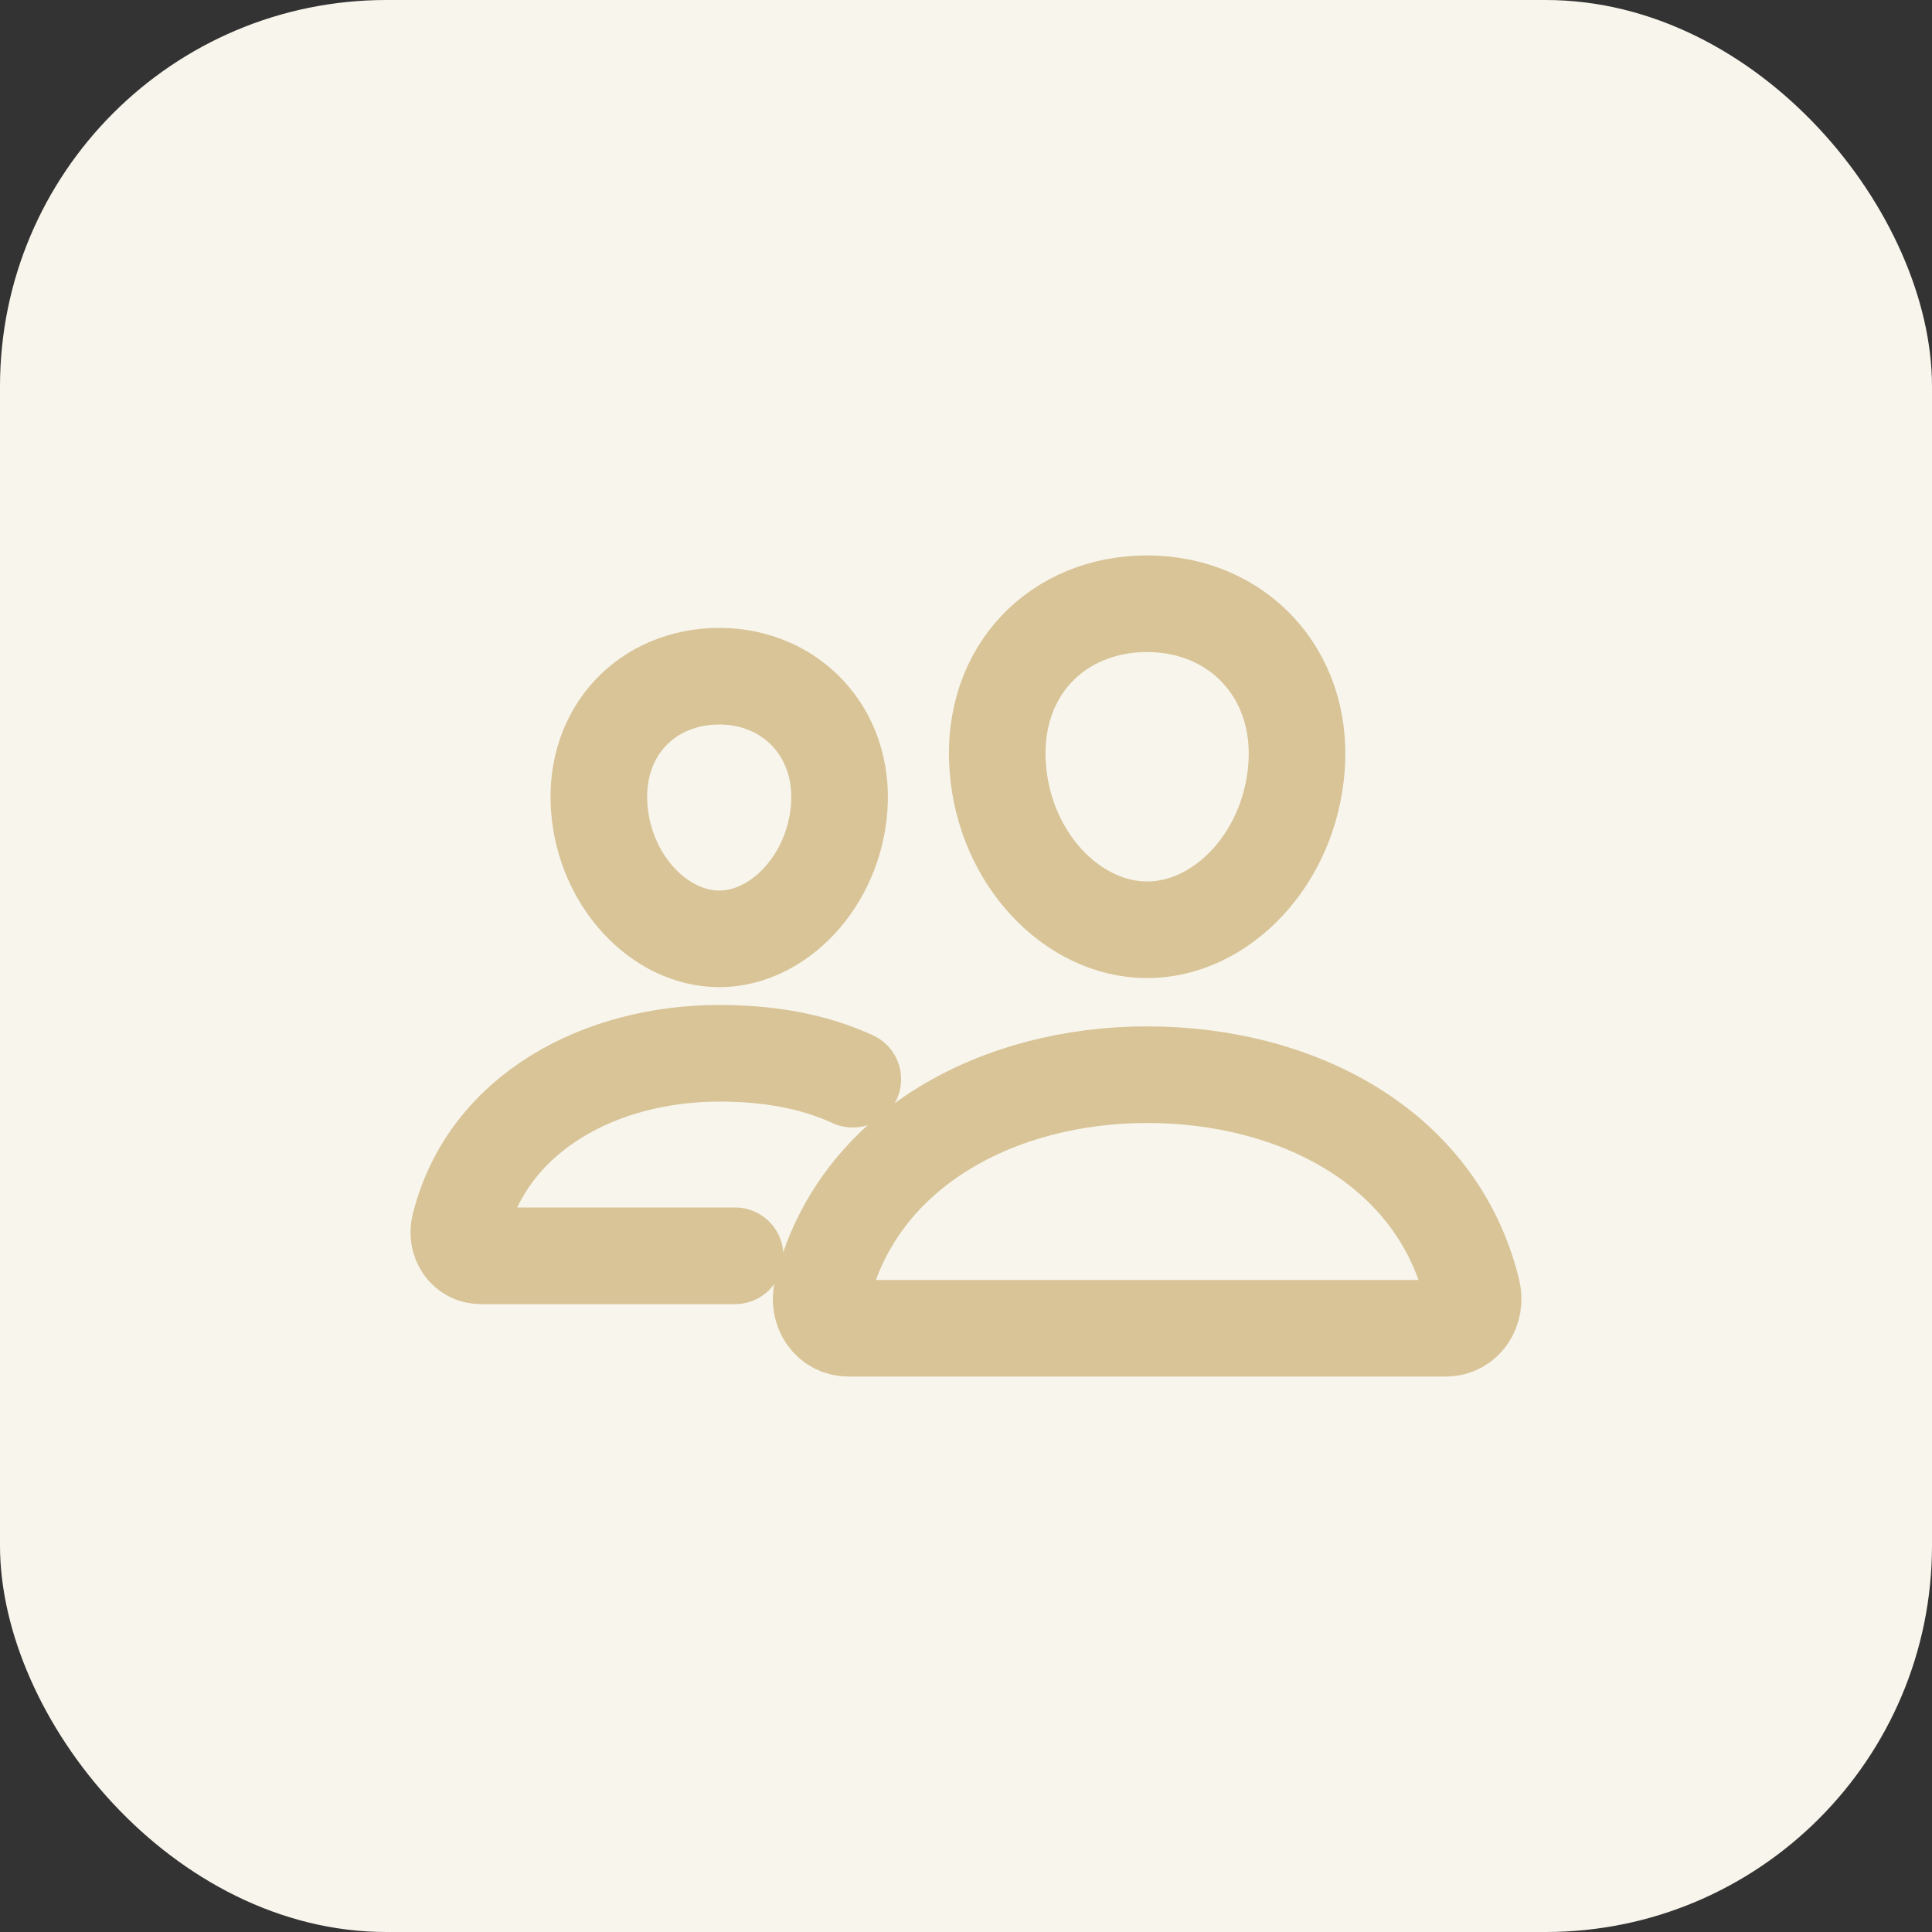 <svg width="40" height="40" viewBox="0 0 40 40" fill="none" xmlns="http://www.w3.org/2000/svg">
<rect x="0" y="0" width="40" height="40" fill="#333333" stroke="none"/>
<rect width="40" height="40" rx="8" fill="#F8F5EC"/>
<path d="M26.844 15.875C26.706 17.781 25.292 19.25 23.75 19.25C22.208 19.25 20.791 17.782 20.656 15.875C20.516 13.892 21.892 12.5 23.75 12.5C25.608 12.5 26.984 13.928 26.844 15.875Z" stroke="#D8C497" stroke-width="2" stroke-linecap="round" stroke-linejoin="round"/>
<path d="M23.75 22.25C20.695 22.25 17.758 23.767 17.022 26.722C16.924 27.113 17.169 27.5 17.571 27.5H29.93C30.331 27.5 30.575 27.113 30.479 26.722C29.743 23.72 26.805 22.25 23.75 22.25Z" stroke="#D8C497" stroke-width="2" stroke-miterlimit="10"/>
<path d="M17.375 16.716C17.265 18.238 16.122 19.438 14.891 19.438C13.659 19.438 12.514 18.239 12.406 16.716C12.294 15.132 13.407 14 14.891 14C16.375 14 17.487 15.161 17.375 16.716Z" stroke="#D8C497" stroke-width="2" stroke-linecap="round" stroke-linejoin="round"/>
<path d="M17.656 22.344C16.81 21.956 15.878 21.807 14.891 21.807C12.453 21.807 10.105 23.019 9.516 25.379C9.439 25.691 9.635 26 9.956 26H15.219" stroke="#D8C497" stroke-width="2" stroke-miterlimit="10" stroke-linecap="round"/>
</svg>
